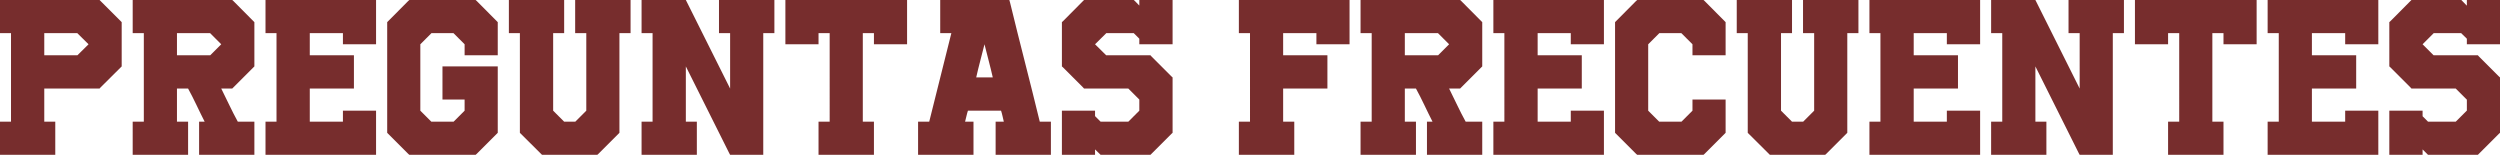 <svg xmlns="http://www.w3.org/2000/svg" xml:space="preserve" style="shape-rendering:geometricPrecision;text-rendering:geometricPrecision;image-rendering:optimizeQuality;fill-rule:evenodd;clip-rule:evenodd" viewBox="0 0 19312 1196">
  <path d="M85 940V256H0V0h769l8 8 155 155 8 8v342l-8 8c-52 52-103 103-155 154l-8 9H342v256h85v256H0V940h85zm1496 0c-44-85-82-173-128-256h-86v256h86v256h-428V940h86V256h-86V0h769l9 8c51 52 103 103 154 155l8 8v342l-8 8c-51 52-103 103-154 154l-9 9h-85c43 85 82 173 128 256h128v256h-427V940h43zm555 0V256h-85V0h854v342h-256v-86h-256v171h341v257h-341v256h256v-85h256v341h-854V940h85zm1453-598c-28-29-57-57-85-85l-1-1h-170l-1 1c-28 28-57 56-85 85v513l85 85h172l85-85v-86h-171V513h427v513l-8 8c-52 51-103 103-154 154l-9 8h-512l-9-8-154-154-8-8V171l8-8c52-52 103-103 154-155l9-8h512l9 8c51 52 102 103 154 155l8 8v256h-256v-85zm427-86h-85V0h427v256h-85v599c28 28 56 57 85 85h86l85-85V256h-86V0h428v256h-86v770l-8 8c-52 51-103 103-154 154l-9 8h-427l-8-8c-52-51-103-103-155-154l-8-8V256zm1025 684V256h-85V0h342l8 16c111 222 222 445 334 668V256h-86V0h428v256h-86v940h-256l-8-15c-112-223-223-446-334-668v427h85v256h-427V940h85zm1368 0V256h-86v86h-256V0h940v342h-256v-86h-86v684h86v256h-428V940h86zm769 0 171-684h-86V0h534l6 22c74 306 155 612 229 918h86v256h-427V940h64l-1-1c-7-28-12-57-21-84h-256c-9 27-14 56-22 85h65v256h-428V940h86zm1281-43 1 1 42 42h214c29-28 57-57 85-85v-86c-28-29-56-57-85-85h-342l-8-9c-52-51-103-102-154-154l-9-8V171l9-8c51-52 102-103 154-155l8-8h384l9 8c11 12 23 24 34 35V0h257v342h-257v-43l-42-42v-1h-214v1c-29 28-57 56-86 85 29 29 57 57 86 85h342l8 9c52 51 103 102 154 154l9 8v428l-9 8c-51 51-102 103-154 154l-8 8h-385l-8-8c-12-11-23-23-35-34v42h-256V855h256v42zm1197 43V256h-86V0h855v342h-256v-86h-257v171h342v257h-342v256h86v256h-428V940h86zm1410 0c-44-85-82-173-128-256h-86v256h86v256h-428V940h86V256h-86V0h769l9 8c51 52 103 103 154 155l8 8v342l-8 8c-51 52-103 103-154 154l-9 9h-85c43 85 82 173 128 256h128v256h-427V940h43zm555 0V256h-85V0h854v342h-256v-86h-256v171h341v257h-341v256h256v-85h256v341h-854V940h85zm1453-598c-28-29-57-57-85-85l-1-1h-170l-1 1c-28 28-57 56-85 85v513l85 85h172l85-85v-86h256v257l-8 8c-52 51-103 103-154 154l-9 8h-512l-9-8-154-154-8-8V171l8-8c52-52 103-103 154-155l9-8h512l9 8c51 52 102 103 154 155l8 8v256h-256v-85zm427-86h-85V0h427v256h-85v599c28 28 56 57 85 85h86l85-85V256h-86V0h428v256h-86v770l-8 8c-52 51-103 103-154 154l-9 8h-427l-8-8c-52-51-103-103-155-154l-8-8V256zm1025 684V256h-85V0h855v342h-257v-86h-256v171h342v257h-342v256h256v-85h257v341h-855V940h85zm941 0V256h-86V0h342l8 16c111 222 222 445 334 668V256h-86V0h428v256h-86v940h-256l-8-15c-112-223-223-446-334-668v427h85v256h-427V940h86zm1367 0V256h-86v86h-256V0h940v342h-256v-86h-86v684h86v256h-428V940h86zm769 0V256h-86V0h855v342h-256v-86h-257v171h342v257h-342v256h257v-85h256v341h-855V940h86zm1111-43v1l42 42h214c29-28 57-57 85-85h1v-86h-1c-28-29-56-57-85-85h-342l-8-9c-52-51-103-102-154-154l-9-8V171l9-8c51-52 102-103 154-155l8-8h385l8 8c12 12 23 24 34 35h1V0h256v342h-256v-43c-15-14-29-28-43-42v-1h-214v1c-29 28-57 56-85 85 28 29 56 57 85 85h342l8 9c52 51 103 102 154 154l9 8v428l-9 8c-51 51-102 103-154 154l-8 8h-385l-8-8-34-34v42h-257V855h257v42zM684 342c-29-29-57-57-86-85v-1H342v171h256c29-28 57-56 86-85zm1025 0c-28-29-57-57-85-85v-1h-257v171h257c28-28 57-56 85-85zm5960 256c-19-85-43-170-64-256-21 86-45 170-64 256h128zm3525-256c-28-29-57-57-85-85v-1h-257v171h257c28-28 57-56 85-85z" style="fill:#772d2d"/>
</svg>
